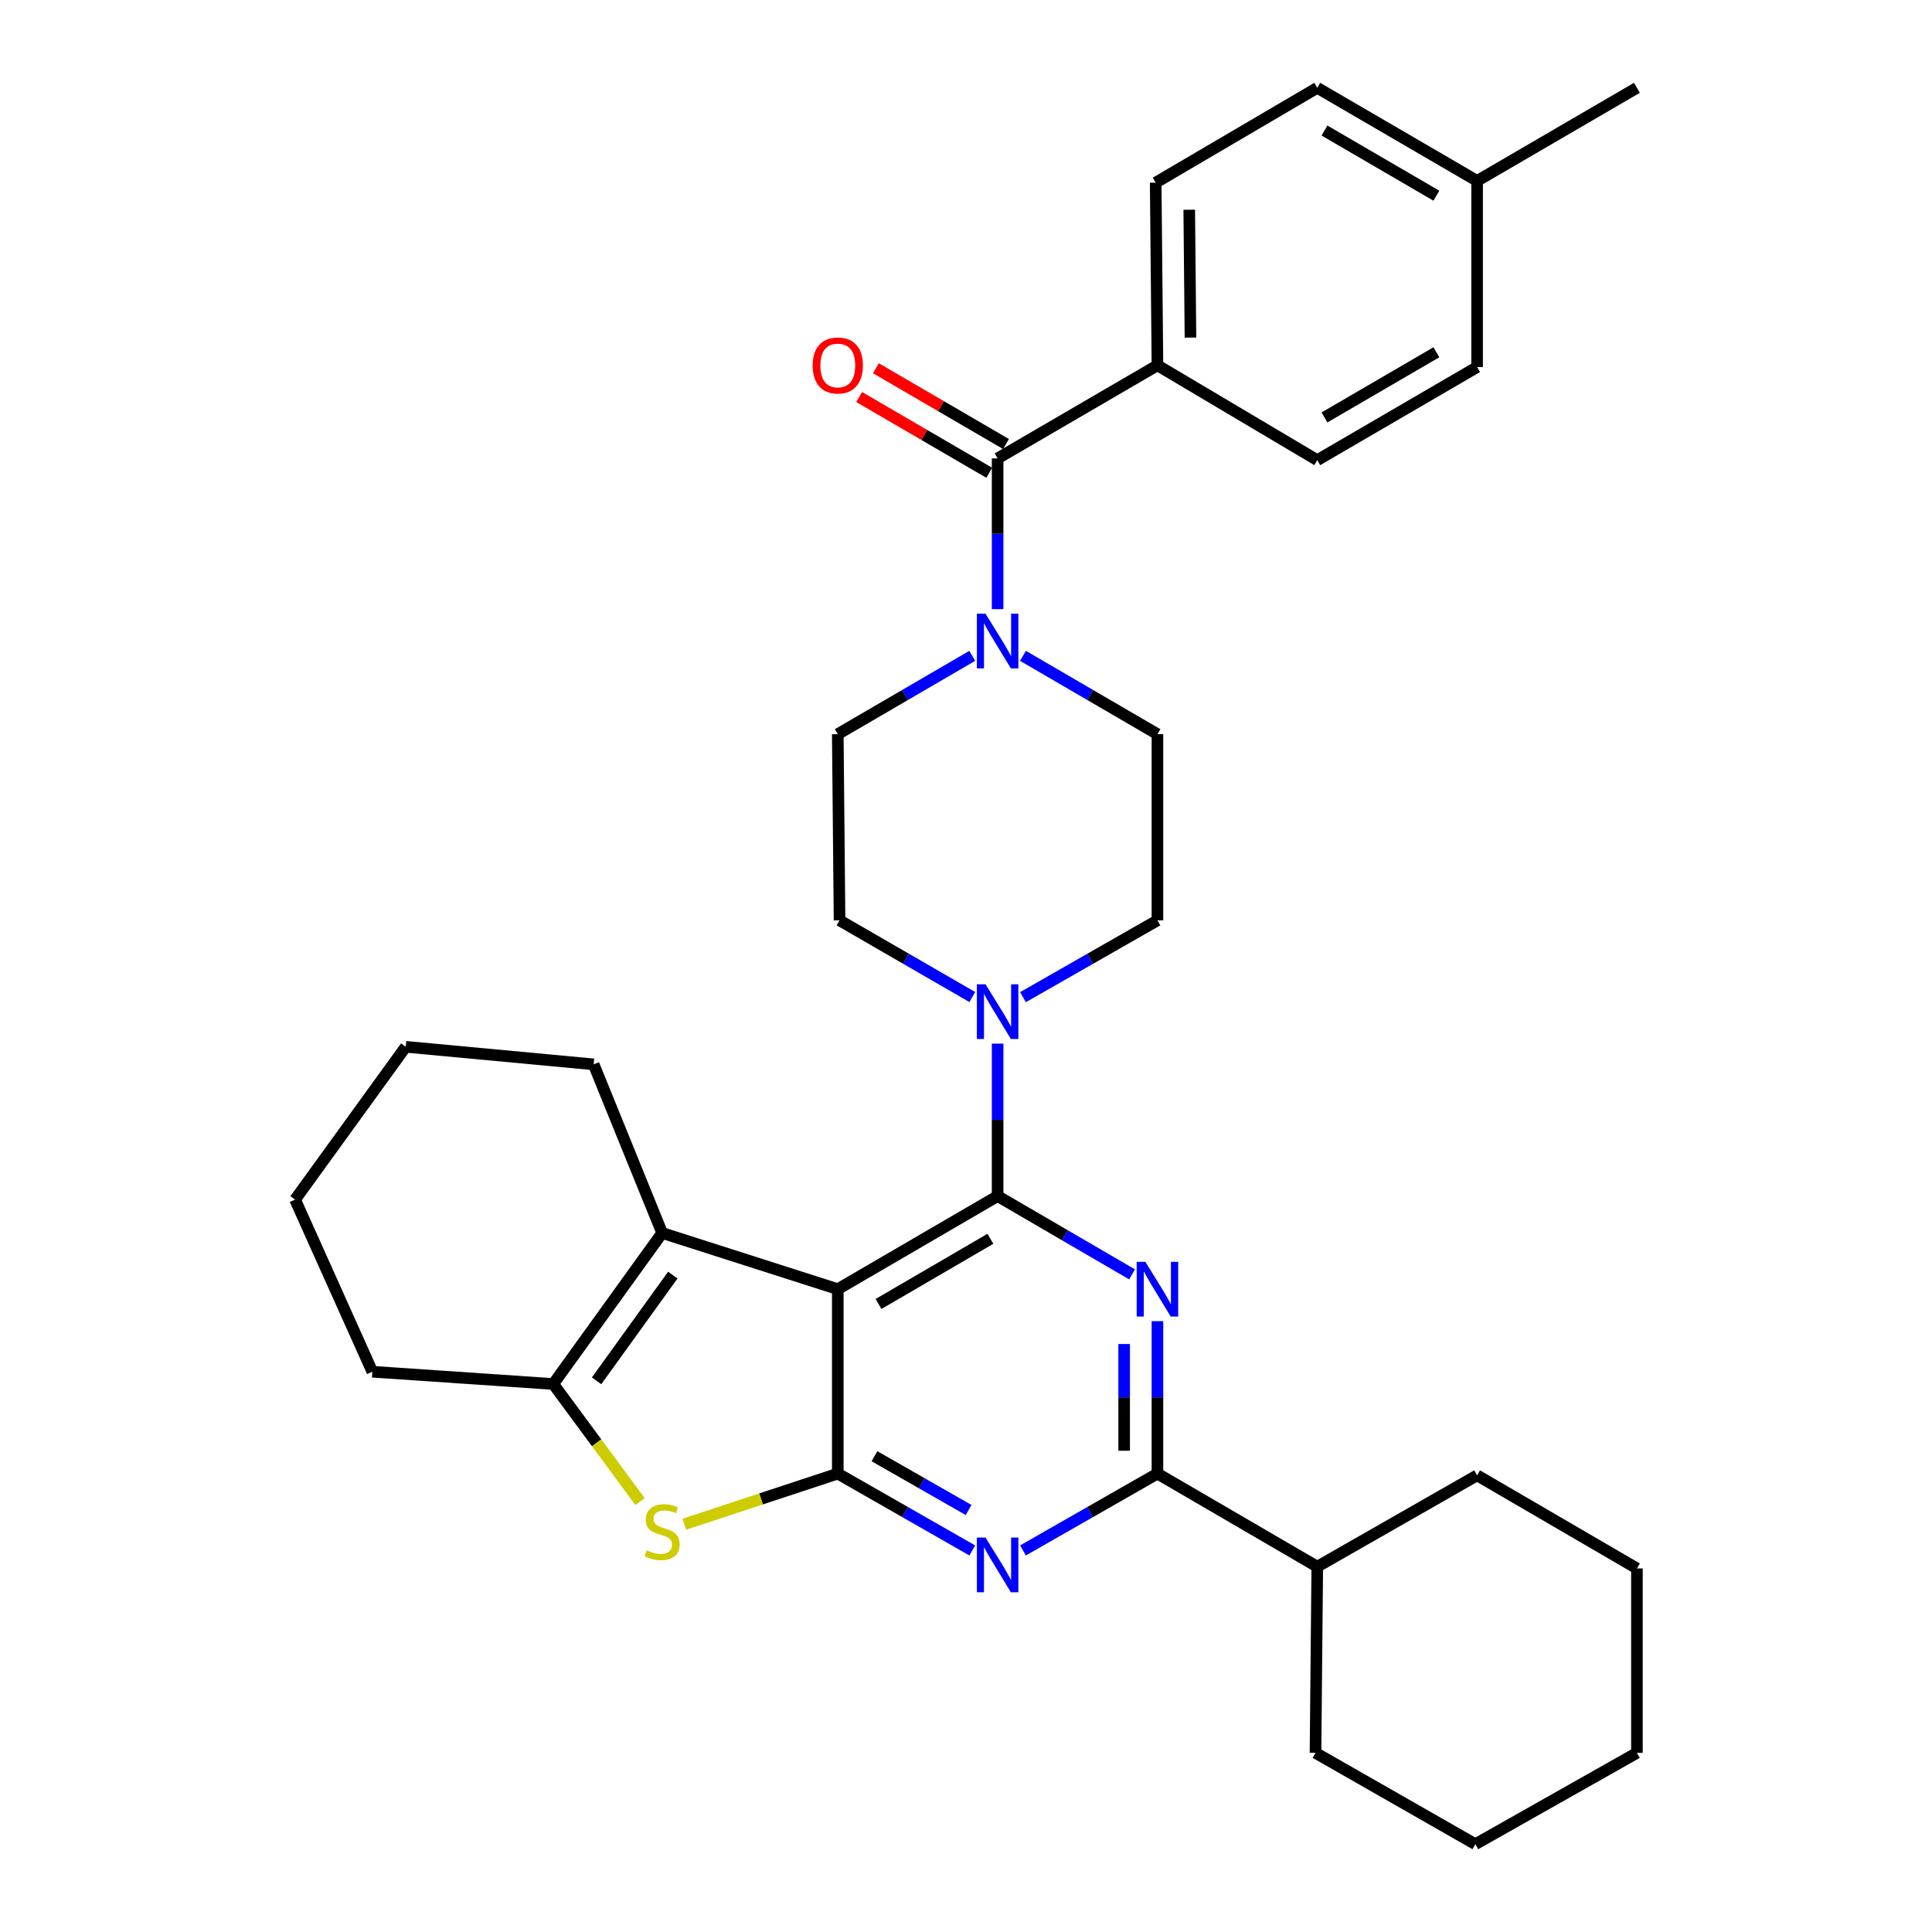 <?xml version='1.0' encoding='iso-8859-1'?>
<svg version='1.1' baseProfile='full'
              xmlns='http://www.w3.org/2000/svg'
                      xmlns:rdkit='http://www.rdkit.org/xml'
                      xmlns:xlink='http://www.w3.org/1999/xlink'
                  xml:space='preserve'
width='1000px' height='1000px' viewBox='0 0 1000 1000'>
<!-- END OF HEADER -->
<rect style='opacity:1.0;fill:#FFFFFF;stroke:none' width='1000' height='1000' x='0' y='0'> </rect>
<path class='bond-0' d='M 529.49,516.136 L 564.291,496.251' style='fill:none;fill-rule:evenodd;stroke:#0000FF;stroke-width:6px;stroke-linecap:butt;stroke-linejoin:miter;stroke-opacity:1' />
<path class='bond-0' d='M 564.291,496.251 L 599.091,476.366' style='fill:none;fill-rule:evenodd;stroke:#000000;stroke-width:6px;stroke-linecap:butt;stroke-linejoin:miter;stroke-opacity:1' />
<path class='bond-1' d='M 503.266,516.065 L 468.906,496.216' style='fill:none;fill-rule:evenodd;stroke:#0000FF;stroke-width:6px;stroke-linecap:butt;stroke-linejoin:miter;stroke-opacity:1' />
<path class='bond-1' d='M 468.906,496.216 L 434.545,476.366' style='fill:none;fill-rule:evenodd;stroke:#000000;stroke-width:6px;stroke-linecap:butt;stroke-linejoin:miter;stroke-opacity:1' />
<path class='bond-2' d='M 516.368,540.18 L 516.368,579.634' style='fill:none;fill-rule:evenodd;stroke:#0000FF;stroke-width:6px;stroke-linecap:butt;stroke-linejoin:miter;stroke-opacity:1' />
<path class='bond-2' d='M 516.368,579.634 L 516.368,619.088' style='fill:none;fill-rule:evenodd;stroke:#000000;stroke-width:6px;stroke-linecap:butt;stroke-linejoin:miter;stroke-opacity:1' />
<path class='bond-3' d='M 503.235,339.466 L 468.435,359.734' style='fill:none;fill-rule:evenodd;stroke:#0000FF;stroke-width:6px;stroke-linecap:butt;stroke-linejoin:miter;stroke-opacity:1' />
<path class='bond-3' d='M 468.435,359.734 L 433.636,380.003' style='fill:none;fill-rule:evenodd;stroke:#000000;stroke-width:6px;stroke-linecap:butt;stroke-linejoin:miter;stroke-opacity:1' />
<path class='bond-4' d='M 529.502,339.467 L 564.297,359.735' style='fill:none;fill-rule:evenodd;stroke:#0000FF;stroke-width:6px;stroke-linecap:butt;stroke-linejoin:miter;stroke-opacity:1' />
<path class='bond-4' d='M 564.297,359.735 L 599.091,380.003' style='fill:none;fill-rule:evenodd;stroke:#000000;stroke-width:6px;stroke-linecap:butt;stroke-linejoin:miter;stroke-opacity:1' />
<path class='bond-5' d='M 516.368,315.293 L 516.368,276.282' style='fill:none;fill-rule:evenodd;stroke:#0000FF;stroke-width:6px;stroke-linecap:butt;stroke-linejoin:miter;stroke-opacity:1' />
<path class='bond-5' d='M 516.368,276.282 L 516.368,237.272' style='fill:none;fill-rule:evenodd;stroke:#000000;stroke-width:6px;stroke-linecap:butt;stroke-linejoin:miter;stroke-opacity:1' />
<path class='bond-6' d='M 433.636,380.003 L 434.545,476.366' style='fill:none;fill-rule:evenodd;stroke:#000000;stroke-width:6px;stroke-linecap:butt;stroke-linejoin:miter;stroke-opacity:1' />
<path class='bond-7' d='M 599.091,189.085 L 598.182,94.541' style='fill:none;fill-rule:evenodd;stroke:#000000;stroke-width:6px;stroke-linecap:butt;stroke-linejoin:miter;stroke-opacity:1' />
<path class='bond-7' d='M 616.184,174.738 L 615.548,108.557' style='fill:none;fill-rule:evenodd;stroke:#000000;stroke-width:6px;stroke-linecap:butt;stroke-linejoin:miter;stroke-opacity:1' />
<path class='bond-8' d='M 599.091,189.085 L 681.814,238.181' style='fill:none;fill-rule:evenodd;stroke:#000000;stroke-width:6px;stroke-linecap:butt;stroke-linejoin:miter;stroke-opacity:1' />
<path class='bond-9' d='M 599.091,189.085 L 516.368,237.272' style='fill:none;fill-rule:evenodd;stroke:#000000;stroke-width:6px;stroke-linecap:butt;stroke-linejoin:miter;stroke-opacity:1' />
<path class='bond-10' d='M 599.091,476.366 L 599.091,380.003' style='fill:none;fill-rule:evenodd;stroke:#000000;stroke-width:6px;stroke-linecap:butt;stroke-linejoin:miter;stroke-opacity:1' />
<path class='bond-11' d='M 520.704,229.828 L 487.035,210.217' style='fill:none;fill-rule:evenodd;stroke:#000000;stroke-width:6px;stroke-linecap:butt;stroke-linejoin:miter;stroke-opacity:1' />
<path class='bond-11' d='M 487.035,210.217 L 453.365,190.607' style='fill:none;fill-rule:evenodd;stroke:#FF0000;stroke-width:6px;stroke-linecap:butt;stroke-linejoin:miter;stroke-opacity:1' />
<path class='bond-11' d='M 512.033,244.716 L 478.363,225.106' style='fill:none;fill-rule:evenodd;stroke:#000000;stroke-width:6px;stroke-linecap:butt;stroke-linejoin:miter;stroke-opacity:1' />
<path class='bond-11' d='M 478.363,225.106 L 444.694,205.496' style='fill:none;fill-rule:evenodd;stroke:#FF0000;stroke-width:6px;stroke-linecap:butt;stroke-linejoin:miter;stroke-opacity:1' />
<path class='bond-12' d='M 598.182,94.541 L 681.814,45.455' style='fill:none;fill-rule:evenodd;stroke:#000000;stroke-width:6px;stroke-linecap:butt;stroke-linejoin:miter;stroke-opacity:1' />
<path class='bond-13' d='M 503.246,802.507 L 468.441,782.617' style='fill:none;fill-rule:evenodd;stroke:#0000FF;stroke-width:6px;stroke-linecap:butt;stroke-linejoin:miter;stroke-opacity:1' />
<path class='bond-13' d='M 468.441,782.617 L 433.636,762.728' style='fill:none;fill-rule:evenodd;stroke:#000000;stroke-width:6px;stroke-linecap:butt;stroke-linejoin:miter;stroke-opacity:1' />
<path class='bond-13' d='M 501.353,781.58 L 476.99,767.658' style='fill:none;fill-rule:evenodd;stroke:#0000FF;stroke-width:6px;stroke-linecap:butt;stroke-linejoin:miter;stroke-opacity:1' />
<path class='bond-13' d='M 476.99,767.658 L 452.626,753.735' style='fill:none;fill-rule:evenodd;stroke:#000000;stroke-width:6px;stroke-linecap:butt;stroke-linejoin:miter;stroke-opacity:1' />
<path class='bond-14' d='M 529.49,802.506 L 564.291,782.617' style='fill:none;fill-rule:evenodd;stroke:#0000FF;stroke-width:6px;stroke-linecap:butt;stroke-linejoin:miter;stroke-opacity:1' />
<path class='bond-14' d='M 564.291,782.617 L 599.091,762.728' style='fill:none;fill-rule:evenodd;stroke:#000000;stroke-width:6px;stroke-linecap:butt;stroke-linejoin:miter;stroke-opacity:1' />
<path class='bond-15' d='M 599.091,762.728 L 681.814,810.915' style='fill:none;fill-rule:evenodd;stroke:#000000;stroke-width:6px;stroke-linecap:butt;stroke-linejoin:miter;stroke-opacity:1' />
<path class='bond-16' d='M 599.091,762.728 L 599.091,723.274' style='fill:none;fill-rule:evenodd;stroke:#000000;stroke-width:6px;stroke-linecap:butt;stroke-linejoin:miter;stroke-opacity:1' />
<path class='bond-16' d='M 599.091,723.274 L 599.091,683.821' style='fill:none;fill-rule:evenodd;stroke:#0000FF;stroke-width:6px;stroke-linecap:butt;stroke-linejoin:miter;stroke-opacity:1' />
<path class='bond-16' d='M 581.861,750.892 L 581.861,723.274' style='fill:none;fill-rule:evenodd;stroke:#000000;stroke-width:6px;stroke-linecap:butt;stroke-linejoin:miter;stroke-opacity:1' />
<path class='bond-16' d='M 581.861,723.274 L 581.861,695.657' style='fill:none;fill-rule:evenodd;stroke:#0000FF;stroke-width:6px;stroke-linecap:butt;stroke-linejoin:miter;stroke-opacity:1' />
<path class='bond-17' d='M 585.958,659.624 L 551.163,639.356' style='fill:none;fill-rule:evenodd;stroke:#0000FF;stroke-width:6px;stroke-linecap:butt;stroke-linejoin:miter;stroke-opacity:1' />
<path class='bond-17' d='M 551.163,639.356 L 516.368,619.088' style='fill:none;fill-rule:evenodd;stroke:#000000;stroke-width:6px;stroke-linecap:butt;stroke-linejoin:miter;stroke-opacity:1' />
<path class='bond-18' d='M 516.368,619.088 L 433.636,667.274' style='fill:none;fill-rule:evenodd;stroke:#000000;stroke-width:6px;stroke-linecap:butt;stroke-linejoin:miter;stroke-opacity:1' />
<path class='bond-18' d='M 512.63,641.204 L 454.718,674.935' style='fill:none;fill-rule:evenodd;stroke:#000000;stroke-width:6px;stroke-linecap:butt;stroke-linejoin:miter;stroke-opacity:1' />
<path class='bond-19' d='M 433.636,762.728 L 433.636,667.274' style='fill:none;fill-rule:evenodd;stroke:#000000;stroke-width:6px;stroke-linecap:butt;stroke-linejoin:miter;stroke-opacity:1' />
<path class='bond-20' d='M 433.636,762.728 L 393.919,775.835' style='fill:none;fill-rule:evenodd;stroke:#000000;stroke-width:6px;stroke-linecap:butt;stroke-linejoin:miter;stroke-opacity:1' />
<path class='bond-20' d='M 393.919,775.835 L 354.202,788.941' style='fill:none;fill-rule:evenodd;stroke:#CCCC00;stroke-width:6px;stroke-linecap:butt;stroke-linejoin:miter;stroke-opacity:1' />
<path class='bond-21' d='M 433.636,667.274 L 342.729,638.184' style='fill:none;fill-rule:evenodd;stroke:#000000;stroke-width:6px;stroke-linecap:butt;stroke-linejoin:miter;stroke-opacity:1' />
<path class='bond-22' d='M 342.729,638.184 L 307.273,550.905' style='fill:none;fill-rule:evenodd;stroke:#000000;stroke-width:6px;stroke-linecap:butt;stroke-linejoin:miter;stroke-opacity:1' />
<path class='bond-23' d='M 342.729,638.184 L 286.358,716.36' style='fill:none;fill-rule:evenodd;stroke:#000000;stroke-width:6px;stroke-linecap:butt;stroke-linejoin:miter;stroke-opacity:1' />
<path class='bond-23' d='M 348.249,659.988 L 308.789,714.711' style='fill:none;fill-rule:evenodd;stroke:#000000;stroke-width:6px;stroke-linecap:butt;stroke-linejoin:miter;stroke-opacity:1' />
<path class='bond-24' d='M 286.358,716.36 L 308.817,746.786' style='fill:none;fill-rule:evenodd;stroke:#000000;stroke-width:6px;stroke-linecap:butt;stroke-linejoin:miter;stroke-opacity:1' />
<path class='bond-24' d='M 308.817,746.786 L 331.276,777.212' style='fill:none;fill-rule:evenodd;stroke:#CCCC00;stroke-width:6px;stroke-linecap:butt;stroke-linejoin:miter;stroke-opacity:1' />
<path class='bond-25' d='M 286.358,716.36 L 192.723,710.004' style='fill:none;fill-rule:evenodd;stroke:#000000;stroke-width:6px;stroke-linecap:butt;stroke-linejoin:miter;stroke-opacity:1' />
<path class='bond-26' d='M 681.814,810.915 L 764.547,763.638' style='fill:none;fill-rule:evenodd;stroke:#000000;stroke-width:6px;stroke-linecap:butt;stroke-linejoin:miter;stroke-opacity:1' />
<path class='bond-27' d='M 681.814,810.915 L 680.905,907.278' style='fill:none;fill-rule:evenodd;stroke:#000000;stroke-width:6px;stroke-linecap:butt;stroke-linejoin:miter;stroke-opacity:1' />
<path class='bond-28' d='M 763.638,954.545 L 847.27,907.278' style='fill:none;fill-rule:evenodd;stroke:#000000;stroke-width:6px;stroke-linecap:butt;stroke-linejoin:miter;stroke-opacity:1' />
<path class='bond-29' d='M 763.638,954.545 L 680.905,907.278' style='fill:none;fill-rule:evenodd;stroke:#000000;stroke-width:6px;stroke-linecap:butt;stroke-linejoin:miter;stroke-opacity:1' />
<path class='bond-30' d='M 847.27,907.278 L 847.27,811.824' style='fill:none;fill-rule:evenodd;stroke:#000000;stroke-width:6px;stroke-linecap:butt;stroke-linejoin:miter;stroke-opacity:1' />
<path class='bond-31' d='M 307.273,550.905 L 210.001,541.821' style='fill:none;fill-rule:evenodd;stroke:#000000;stroke-width:6px;stroke-linecap:butt;stroke-linejoin:miter;stroke-opacity:1' />
<path class='bond-32' d='M 192.723,710.004 L 152.73,620.906' style='fill:none;fill-rule:evenodd;stroke:#000000;stroke-width:6px;stroke-linecap:butt;stroke-linejoin:miter;stroke-opacity:1' />
<path class='bond-33' d='M 210.001,541.821 L 152.73,620.906' style='fill:none;fill-rule:evenodd;stroke:#000000;stroke-width:6px;stroke-linecap:butt;stroke-linejoin:miter;stroke-opacity:1' />
<path class='bond-34' d='M 847.27,811.824 L 764.547,763.638' style='fill:none;fill-rule:evenodd;stroke:#000000;stroke-width:6px;stroke-linecap:butt;stroke-linejoin:miter;stroke-opacity:1' />
<path class='bond-35' d='M 681.814,238.181 L 764.547,189.995' style='fill:none;fill-rule:evenodd;stroke:#000000;stroke-width:6px;stroke-linecap:butt;stroke-linejoin:miter;stroke-opacity:1' />
<path class='bond-35' d='M 685.553,216.065 L 743.465,182.334' style='fill:none;fill-rule:evenodd;stroke:#000000;stroke-width:6px;stroke-linecap:butt;stroke-linejoin:miter;stroke-opacity:1' />
<path class='bond-36' d='M 764.547,189.995 L 764.547,93.631' style='fill:none;fill-rule:evenodd;stroke:#000000;stroke-width:6px;stroke-linecap:butt;stroke-linejoin:miter;stroke-opacity:1' />
<path class='bond-37' d='M 681.814,45.455 L 764.547,93.631' style='fill:none;fill-rule:evenodd;stroke:#000000;stroke-width:6px;stroke-linecap:butt;stroke-linejoin:miter;stroke-opacity:1' />
<path class='bond-37' d='M 685.554,67.57 L 743.467,101.294' style='fill:none;fill-rule:evenodd;stroke:#000000;stroke-width:6px;stroke-linecap:butt;stroke-linejoin:miter;stroke-opacity:1' />
<path class='bond-38' d='M 764.547,93.631 L 847.27,45.455' style='fill:none;fill-rule:evenodd;stroke:#000000;stroke-width:6px;stroke-linecap:butt;stroke-linejoin:miter;stroke-opacity:1' />
<path  class='atom-0' d='M 510.108 509.474
L 519.388 524.474
Q 520.308 525.954, 521.788 528.634
Q 523.268 531.314, 523.348 531.474
L 523.348 509.474
L 527.108 509.474
L 527.108 537.794
L 523.228 537.794
L 513.268 521.394
Q 512.108 519.474, 510.868 517.274
Q 509.668 515.074, 509.308 514.394
L 509.308 537.794
L 505.628 537.794
L 505.628 509.474
L 510.108 509.474
' fill='#0000FF'/>
<path  class='atom-1' d='M 510.108 317.656
L 519.388 332.656
Q 520.308 334.136, 521.788 336.816
Q 523.268 339.496, 523.348 339.656
L 523.348 317.656
L 527.108 317.656
L 527.108 345.976
L 523.228 345.976
L 513.268 329.576
Q 512.108 327.656, 510.868 325.456
Q 509.668 323.256, 509.308 322.576
L 509.308 345.976
L 505.628 345.976
L 505.628 317.656
L 510.108 317.656
' fill='#0000FF'/>
<path  class='atom-8' d='M 420.636 189.165
Q 420.636 182.365, 423.996 178.565
Q 427.356 174.765, 433.636 174.765
Q 439.916 174.765, 443.276 178.565
Q 446.636 182.365, 446.636 189.165
Q 446.636 196.045, 443.236 199.965
Q 439.836 203.845, 433.636 203.845
Q 427.396 203.845, 423.996 199.965
Q 420.636 196.085, 420.636 189.165
M 433.636 200.645
Q 437.956 200.645, 440.276 197.765
Q 442.636 194.845, 442.636 189.165
Q 442.636 183.605, 440.276 180.805
Q 437.956 177.965, 433.636 177.965
Q 429.316 177.965, 426.956 180.765
Q 424.636 183.565, 424.636 189.165
Q 424.636 194.885, 426.956 197.765
Q 429.316 200.645, 433.636 200.645
' fill='#FF0000'/>
<path  class='atom-10' d='M 510.108 795.845
L 519.388 810.845
Q 520.308 812.325, 521.788 815.005
Q 523.268 817.685, 523.348 817.845
L 523.348 795.845
L 527.108 795.845
L 527.108 824.165
L 523.228 824.165
L 513.268 807.765
Q 512.108 805.845, 510.868 803.645
Q 509.668 801.445, 509.308 800.765
L 509.308 824.165
L 505.628 824.165
L 505.628 795.845
L 510.108 795.845
' fill='#0000FF'/>
<path  class='atom-12' d='M 592.831 653.114
L 602.111 668.114
Q 603.031 669.594, 604.511 672.274
Q 605.991 674.954, 606.071 675.114
L 606.071 653.114
L 609.831 653.114
L 609.831 681.434
L 605.951 681.434
L 595.991 665.034
Q 594.831 663.114, 593.591 660.914
Q 592.391 658.714, 592.031 658.034
L 592.031 681.434
L 588.351 681.434
L 588.351 653.114
L 592.831 653.114
' fill='#0000FF'/>
<path  class='atom-18' d='M 334.729 802.447
Q 335.049 802.567, 336.369 803.127
Q 337.689 803.687, 339.129 804.047
Q 340.609 804.367, 342.049 804.367
Q 344.729 804.367, 346.289 803.087
Q 347.849 801.767, 347.849 799.487
Q 347.849 797.927, 347.049 796.967
Q 346.289 796.007, 345.089 795.487
Q 343.889 794.967, 341.889 794.367
Q 339.369 793.607, 337.849 792.887
Q 336.369 792.167, 335.289 790.647
Q 334.249 789.127, 334.249 786.567
Q 334.249 783.007, 336.649 780.807
Q 339.089 778.607, 343.889 778.607
Q 347.169 778.607, 350.889 780.167
L 349.969 783.247
Q 346.569 781.847, 344.009 781.847
Q 341.249 781.847, 339.729 783.007
Q 338.209 784.127, 338.249 786.087
Q 338.249 787.607, 339.009 788.527
Q 339.809 789.447, 340.929 789.967
Q 342.089 790.487, 344.009 791.087
Q 346.569 791.887, 348.089 792.687
Q 349.609 793.487, 350.689 795.127
Q 351.809 796.727, 351.809 799.487
Q 351.809 803.407, 349.169 805.527
Q 346.569 807.607, 342.209 807.607
Q 339.689 807.607, 337.769 807.047
Q 335.889 806.527, 333.649 805.607
L 334.729 802.447
' fill='#CCCC00'/>
</svg>
